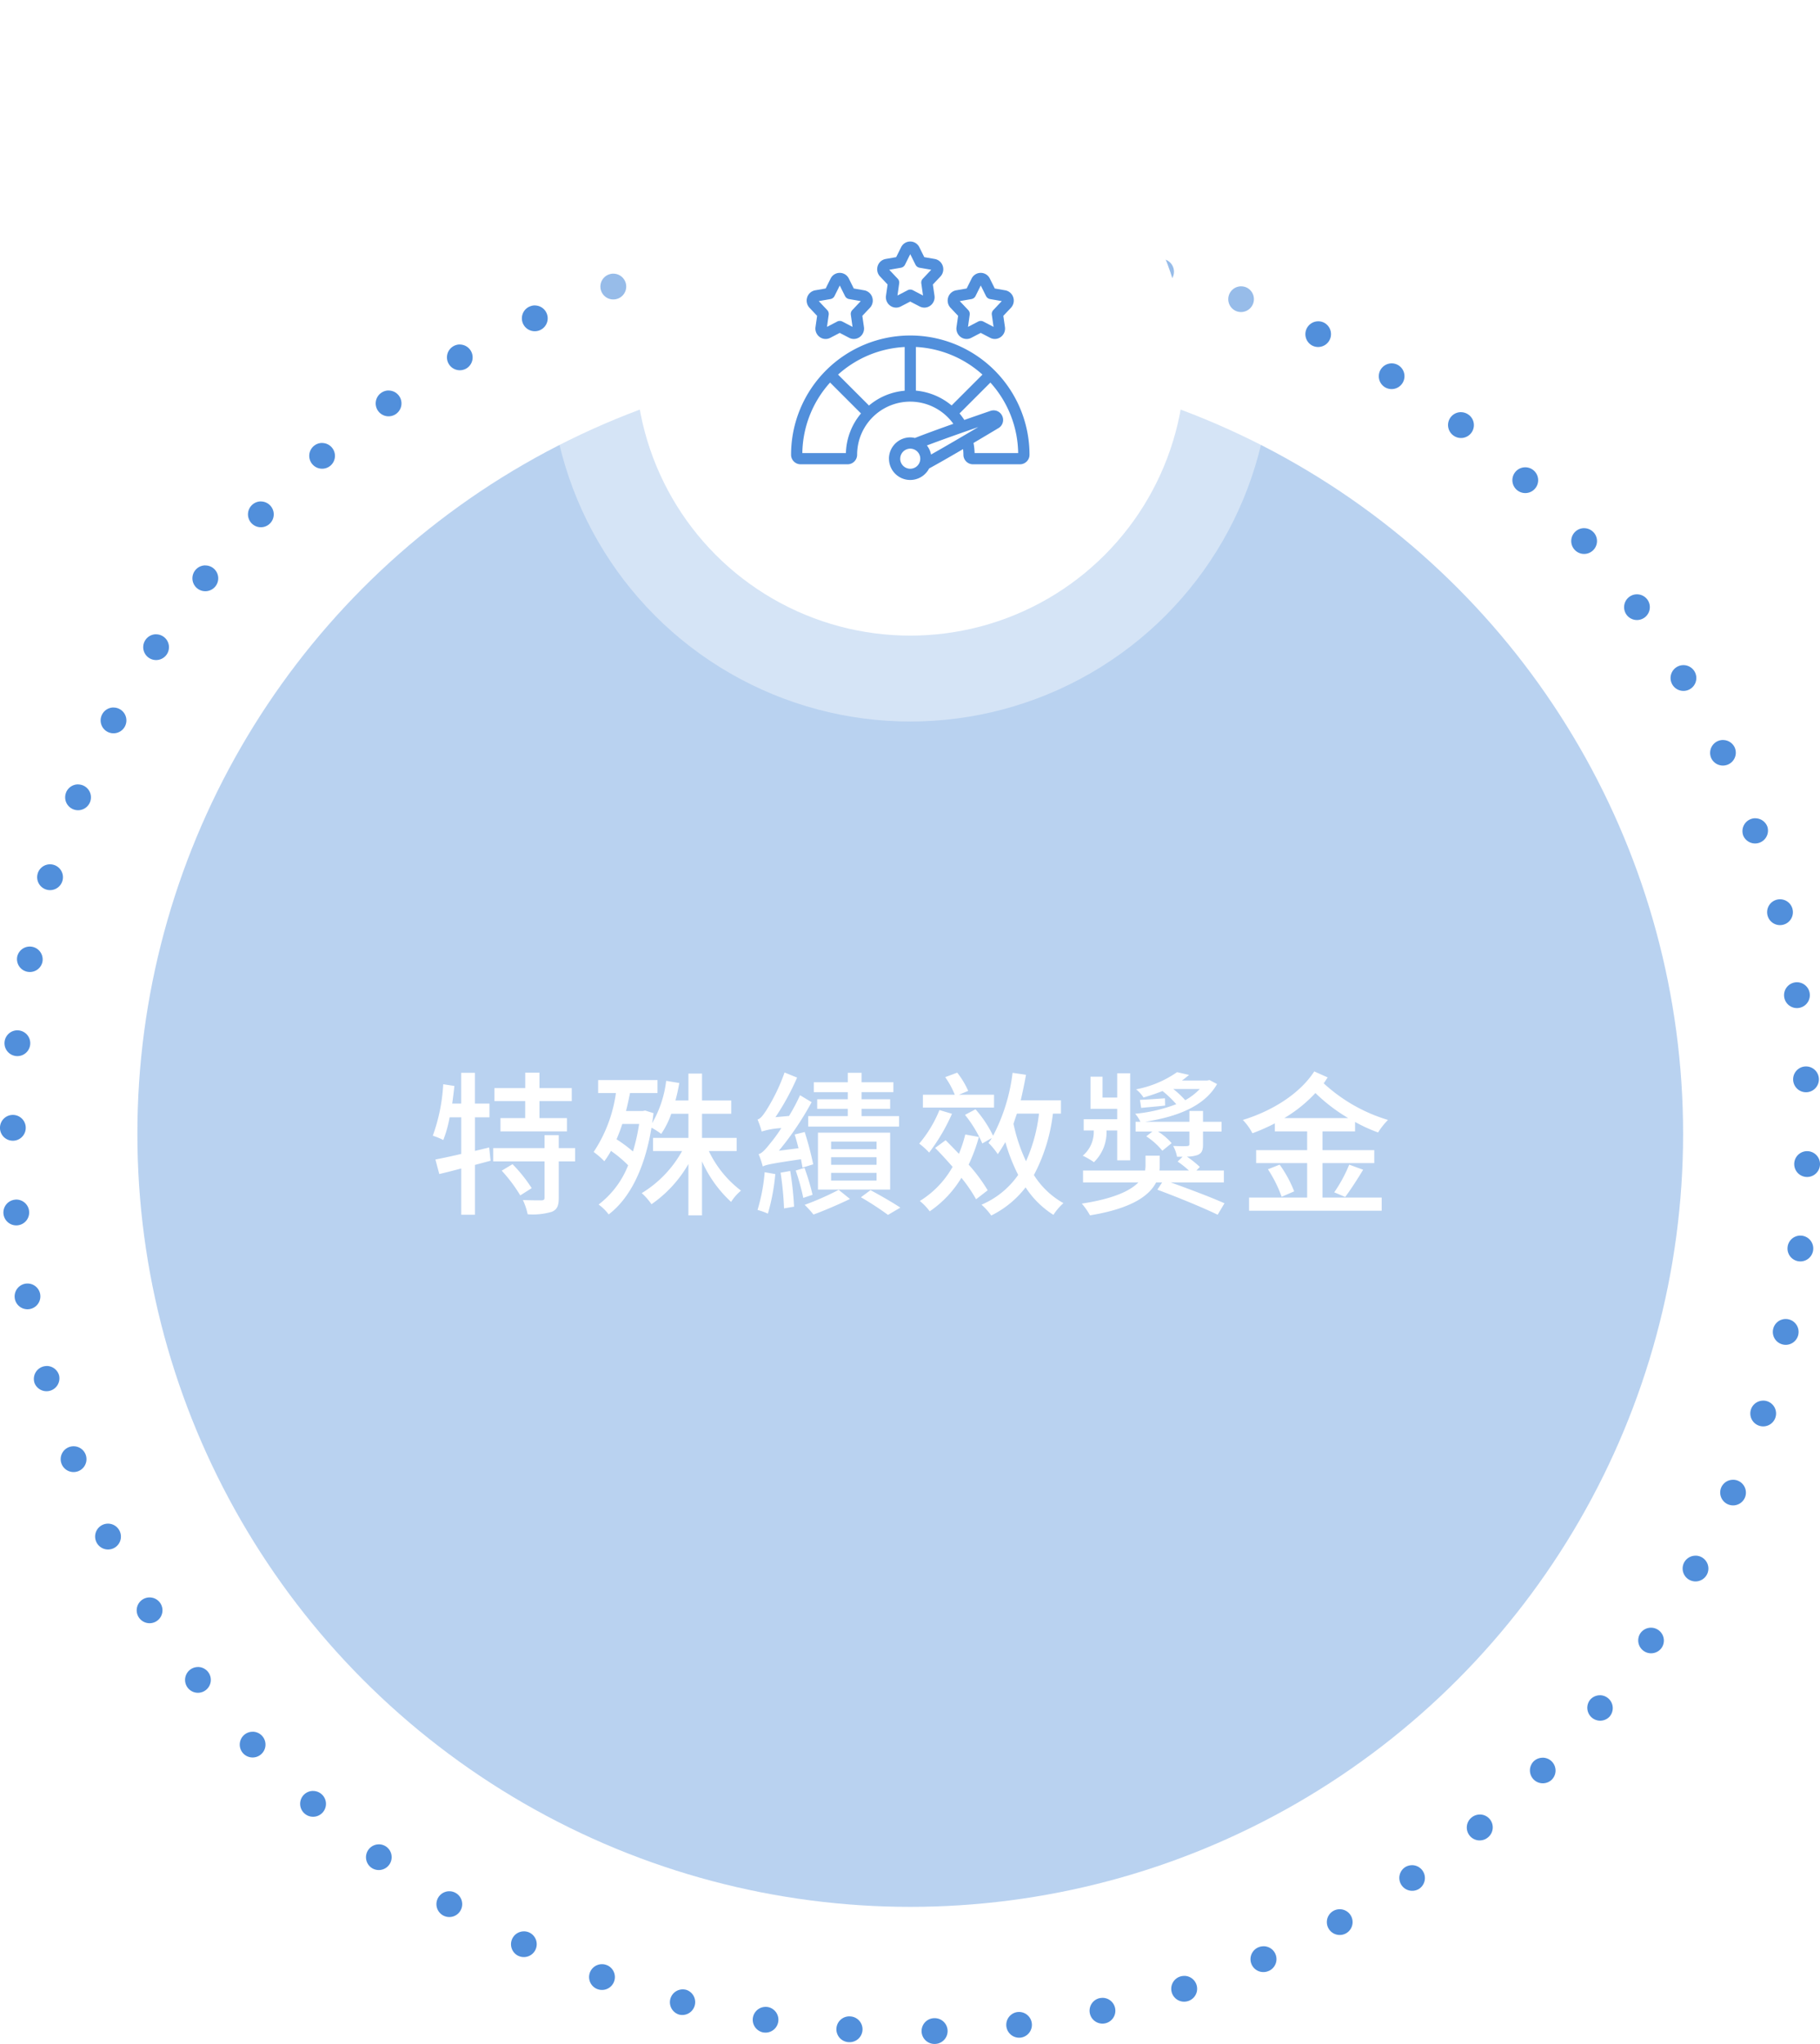 <svg xmlns="http://www.w3.org/2000/svg" xmlns:xlink="http://www.w3.org/1999/xlink" width="211.94" height="237.963" viewBox="0 0 211.94 237.963"><defs><filter id="a" x="64.998" y="1" width="82" height="82" filterUnits="userSpaceOnUse"><feOffset input="SourceAlpha"/><feGaussianBlur stdDeviation="3" result="b"/><feFlood flood-opacity="0.102"/><feComposite operator="in" in2="b"/><feComposite in="SourceGraphic"/></filter><clipPath id="c"><rect width="48" height="48" transform="translate(982 3039)" fill="none" stroke="#707070" stroke-width="1"/></clipPath></defs><g transform="translate(-900.002 -2985)"><path d="M106,0h.006a1.5,1.5,0,0,1,0,3H106a1.5,1.5,0,1,1,0-3Zm9.851.458q.067,0,.136.006H116a1.5,1.5,0,1,1-.279,2.987h-.005a1.5,1.5,0,0,1,.138-2.994Zm9.764,1.379a1.508,1.508,0,0,1,.28.026h.007a1.5,1.5,0,1,1-.56,2.947h-.005a1.5,1.5,0,0,1,.278-2.974Zm9.589,2.3a1.5,1.5,0,0,1,.414.058l.011,0a1.5,1.5,0,1,1-.837,2.881h-.005a1.5,1.5,0,0,1,.418-2.941Zm9.327,3.2a1.5,1.5,0,0,1,.548.1l.016.006a1.5,1.5,0,0,1-1.112,2.786l0,0a1.5,1.5,0,0,1,.554-2.895Zm8.982,4.068a1.493,1.493,0,0,1,.676.162l.015.008a1.5,1.5,0,0,1-1.371,2.668l0,0a1.5,1.5,0,0,1,.684-2.836Zm8.557,4.9a1.493,1.493,0,0,1,.8.235h0a1.5,1.5,0,0,1-1.612,2.53l0,0a1.5,1.5,0,0,1,.807-2.765Zm8.058,5.684a1.494,1.494,0,0,1,.916.313l.005,0,0,0a1.5,1.5,0,1,1-1.843,2.367l0,0a1.5,1.5,0,0,1,.922-2.684Zm7.488,6.415a1.5,1.5,0,0,1,1.024.4l.011.011a1.5,1.5,0,0,1-2.06,2.181l0,0a1.5,1.5,0,0,1,1.028-2.592Zm6.854,7.089a1.5,1.5,0,0,1,1.123.505L185.6,36a1.5,1.5,0,0,1-2.253,1.981l0,0a1.5,1.5,0,0,1,1.125-2.491Zm6.16,7.7a1.5,1.5,0,0,1,1.214.617l0,0v0a1.5,1.5,0,0,1-2.428,1.762l0,0a1.5,1.5,0,0,1,1.213-2.381Zm5.409,8.244a1.5,1.5,0,0,1,1.293.737h0l0,0h0a1.5,1.5,0,1,1-2.583,1.526l0,0a1.5,1.5,0,0,1,1.29-2.263Zm4.608,8.717a1.5,1.5,0,0,1,1.359.863l0,0,0,0a1.5,1.5,0,0,1-2.717,1.271l0,0a1.5,1.5,0,0,1,1.357-2.138Zm3.762,9.114a1.5,1.5,0,0,1,1.411.992l0,0v0A1.5,1.5,0,0,1,203,71.273l0-.005a1.5,1.5,0,0,1,1.412-2.006Zm2.88,9.429a1.5,1.5,0,0,1,1.451,1.125l0,.008v.007a1.5,1.5,0,0,1-2.909.735v-.005a1.5,1.5,0,0,1,1.455-1.87Zm1.972,9.66a1.5,1.5,0,0,1,1.479,1.265l0,.01h0a1.5,1.5,0,1,1-2.965.46v-.005a1.5,1.5,0,0,1,1.484-1.73Zm1.05,9.8a1.5,1.5,0,0,1,1.5,1.41v.011a1.5,1.5,0,0,1-2.995.173v-.005a1.5,1.5,0,0,1,1.408-1.587Zm.129,9.865h.051a1.5,1.5,0,0,1,1.45,1.543v.01h0a1.5,1.5,0,0,1-3-.1v-.005A1.5,1.5,0,0,1,210.441,108.021Zm-.787,9.829a1.517,1.517,0,0,1,.192.012,1.5,1.5,0,0,1,1.3,1.678h0v.005a1.5,1.5,0,0,1-2.976-.38v-.005A1.5,1.5,0,0,1,209.653,117.85Zm-1.707,9.71a1.5,1.5,0,0,1,1.466,1.826l0,.013a1.5,1.5,0,0,1-2.926-.664v-.005A1.5,1.5,0,0,1,207.946,127.56Zm-2.62,9.5a1.5,1.5,0,0,1,1.426,1.967v0h0a1.5,1.5,0,0,1-2.851-.934l0-.005A1.5,1.5,0,0,1,205.326,137.065Zm-3.511,9.213a1.5,1.5,0,0,1,1.377,2.094l-.007.016a1.5,1.5,0,0,1-2.747-1.205l0,0A1.5,1.5,0,0,1,201.816,146.278Zm-4.369,8.839a1.5,1.5,0,0,1,1.311,2.227l0,0v0h0a1.5,1.5,0,0,1-2.623-1.456l0,0A1.5,1.5,0,0,1,197.447,155.117Zm-5.185,8.387a1.5,1.5,0,0,1,1.236,2.348v0l-.006.008a1.5,1.5,0,0,1-2.471-1.7l0,0A1.5,1.5,0,0,1,192.262,163.5Zm-5.952,7.863a1.5,1.5,0,0,1,1.151,2.46h0l0,.006a1.5,1.5,0,0,1-2.3-1.923l0,0A1.5,1.5,0,0,1,186.31,171.367Zm-6.663,7.27a1.5,1.5,0,0,1,1.061,2.56l-.005.005,0,0a1.5,1.5,0,0,1-2.114-2.128l0,0A1.5,1.5,0,0,1,179.647,178.638Zm-7.315,6.614a1.5,1.5,0,0,1,.958,2.655l-.007.006h0a1.5,1.5,0,1,1-1.905-2.317l0,0A1.494,1.494,0,0,1,172.332,185.252Zm-7.9,5.9a1.5,1.5,0,0,1,.841,2.743l0,0,0,0a1.5,1.5,0,0,1-1.677-2.487l0,0A1.493,1.493,0,0,1,164.43,191.15Zm-8.421,5.129a1.5,1.5,0,0,1,.724,2.815l0,0,0,0a1.5,1.5,0,1,1-1.438-2.633l0,0A1.493,1.493,0,0,1,156.008,196.279Zm-8.867,4.31a1.5,1.5,0,0,1,.6,2.877l-.008,0h0a1.5,1.5,0,1,1-1.182-2.757l0,0A1.5,1.5,0,0,1,147.141,200.59Zm-9.235,3.45a1.5,1.5,0,0,1,.457,2.929l-.005,0a1.5,1.5,0,1,1-.915-2.857l.005,0A1.5,1.5,0,0,1,137.906,204.04Zm-9.521,2.557a1.5,1.5,0,0,1,.322,2.965h0l-.008,0a1.5,1.5,0,0,1-.636-2.932h.005A1.506,1.506,0,0,1,128.386,206.6Zm-9.722,1.644a1.5,1.5,0,0,1,.184,2.989h-.012a1.5,1.5,0,0,1-.359-2.978h.005A1.515,1.515,0,0,1,118.664,208.241Zm-9.836.722a1.5,1.5,0,0,1,.044,3h-.015a1.5,1.5,0,0,1-.074-3h.046Zm-9.87-.2q.05,0,.1,0h.005a1.5,1.5,0,0,1-.2,2.993h-.013a1.5,1.5,0,0,1,.1-3Zm-9.8-1.116a1.514,1.514,0,0,1,.242.02h.005a1.5,1.5,0,0,1-.474,2.962l-.017,0a1.5,1.5,0,0,1,.243-2.98Zm-9.646-2.036a1.5,1.5,0,0,1,.38.049H79.9a1.5,1.5,0,0,1-.756,2.9h-.006l-.008,0a1.5,1.5,0,0,1,.384-2.95ZM70.1,202.672a1.5,1.5,0,0,1,.515.092l.005,0a1.5,1.5,0,0,1-1.03,2.818h0l-.006,0a1.5,1.5,0,0,1,.518-2.908Zm-9.087-3.822a1.5,1.5,0,0,1,.645.147l0,0a1.5,1.5,0,0,1-1.293,2.707l0,0-.007,0a1.5,1.5,0,0,1,.653-2.851Zm-8.686-4.666a1.493,1.493,0,0,1,.77.214l0,0a1.5,1.5,0,0,1-1.543,2.573l0,0h0a1.5,1.5,0,0,1,.773-2.787Zm-8.208-5.464a1.494,1.494,0,0,1,.888.292l0,0a1.5,1.5,0,0,1-1.777,2.417h0l0,0,0,0a1.5,1.5,0,0,1,.893-2.706Zm-7.659-6.212a1.5,1.5,0,0,1,1,.381l0,0a1.5,1.5,0,0,1-2,2.24l-.006-.006a1.5,1.5,0,0,1,1-2.618Zm-7.044-6.9a1.5,1.5,0,0,1,1.1.479l0,0a1.5,1.5,0,0,1-2.195,2.045l0,0,0,0h0a1.5,1.5,0,0,1,1.1-2.52Zm-6.366-7.532a1.5,1.5,0,0,1,1.191.587l0,0a1.5,1.5,0,1,1-2.38,1.827l0,0,0,0a1.5,1.5,0,0,1,1.192-2.41Zm-5.63-8.1a1.5,1.5,0,0,1,1.272.7l0,0a1.5,1.5,0,0,1-2.541,1.6h0l0,0a1.5,1.5,0,0,1,1.269-2.3Zm-4.842-8.59a1.5,1.5,0,0,1,1.341.826l0,0a1.5,1.5,0,1,1-2.68,1.348l0,0a1.5,1.5,0,0,1,1.339-2.174Zm-4.007-9.008a1.5,1.5,0,0,1,1.4.956l0,0a1.5,1.5,0,1,1-2.8,1.088v0h0a1.5,1.5,0,0,1,1.4-2.044Zm-3.133-9.348a1.5,1.5,0,0,1,1.443,1.092v.005A1.5,1.5,0,0,1,4,134.951l0-.015a1.5,1.5,0,0,1,1.445-1.9Zm-2.232-9.6a1.5,1.5,0,0,1,1.474,1.23v.005a1.5,1.5,0,0,1-2.95.545V125.2a1.5,1.5,0,0,1,1.477-1.77ZM1.9,113.657a1.5,1.5,0,0,1,1.493,1.37v.005a1.5,1.5,0,1,1-2.989.26h0v0a1.5,1.5,0,0,1,1.365-1.624Q1.832,113.657,1.9,113.657ZM1.5,103.8h.01A1.5,1.5,0,0,1,3,105.309v.005a1.5,1.5,0,0,1-3-.017s0-.009,0-.013A1.5,1.5,0,0,1,1.5,103.8Zm.522-9.847c.05,0,.1,0,.151.008A1.5,1.5,0,0,1,3.518,95.6v.005a1.5,1.5,0,0,1-2.985-.3V95.3A1.5,1.5,0,0,1,2.024,93.952ZM3.469,84.2a1.5,1.5,0,0,1,1.473,1.79v.005A1.5,1.5,0,0,1,2,85.414v-.005A1.5,1.5,0,0,1,3.469,84.2Zm2.363-9.573A1.5,1.5,0,0,1,7.27,76.554l0,.005A1.5,1.5,0,0,1,4.393,75.7h0l0-.008A1.5,1.5,0,0,1,5.831,74.625Zm3.261-9.3a1.5,1.5,0,0,1,1.39,2.063l0,0A1.5,1.5,0,0,1,7.7,66.266l0,0h0l0-.01A1.5,1.5,0,0,1,9.093,65.321Zm4.129-8.954a1.5,1.5,0,0,1,1.33,2.192l0,0a1.5,1.5,0,1,1-2.662-1.384l0,0,0,0A1.5,1.5,0,0,1,13.222,56.367Zm4.957-8.524a1.5,1.5,0,0,1,1.258,2.315l0,0a1.5,1.5,0,0,1-2.523-1.623l.008-.012A1.5,1.5,0,0,1,18.178,47.843Zm5.737-8.02a1.5,1.5,0,0,1,1.177,2.429l0,0A1.5,1.5,0,0,1,22.73,40.4l.009-.012A1.5,1.5,0,0,1,23.915,39.823Zm6.464-7.446a1.5,1.5,0,0,1,1.085,2.535l0,0a1.5,1.5,0,0,1-2.171-2.071l0,0A1.5,1.5,0,0,1,30.379,32.377Zm7.133-6.808A1.5,1.5,0,0,1,38.5,28.2l0,0a1.5,1.5,0,0,1-1.971-2.262l.014-.012A1.494,1.494,0,0,1,37.512,25.569Zm7.74-6.109a1.5,1.5,0,0,1,.874,2.72l0,0a1.5,1.5,0,0,1-1.75-2.437l.007-.005h0A1.493,1.493,0,0,1,45.253,19.46Zm8.28-5.355a1.5,1.5,0,0,1,.756,2.8l0,0a1.5,1.5,0,0,1-1.51-2.592h0l0,0A1.493,1.493,0,0,1,53.533,14.105Zm8.748-4.549a1.5,1.5,0,0,1,.629,2.862l0,0A1.5,1.5,0,0,1,61.644,9.7l.009,0h0A1.494,1.494,0,0,1,62.281,9.556Zm9.14-3.7a1.5,1.5,0,0,1,.5,2.916l-.005,0a1.5,1.5,0,1,1-.993-2.831h0l.009,0A1.5,1.5,0,0,1,71.421,5.856Zm9.45-2.815A1.5,1.5,0,0,1,81.229,6h-.005A1.5,1.5,0,0,1,80.5,3.086h.007A1.5,1.5,0,0,1,80.871,3.041Zm9.675-1.906a1.5,1.5,0,0,1,.218,2.984h-.005a1.5,1.5,0,1,1-.44-2.968l.01,0A1.512,1.512,0,0,1,90.546,1.135Zm9.81-.985a1.5,1.5,0,0,1,.078,3h-.005a1.5,1.5,0,0,1-.165-3h.016Z" transform="translate(900 3011)" fill="#518fdb"/><circle cx="90" cy="90" r="90" transform="translate(916 3027)" fill="#518fdb" opacity="0.4"/><circle cx="42" cy="42" r="42" transform="translate(964 2985)" fill="#fff" opacity="0.4"/><g transform="matrix(1, 0, 0, 1, 900, 2985)" filter="url(#a)"><circle cx="32" cy="32" r="32" transform="translate(74 10)" fill="#fff"/></g><path d="M-44.838-9.828h-2.88V-8.28h7.74V-9.828h-3.2v-1.98h3.762V-13.32h-3.762v-1.8h-1.656v1.8H-48.42v1.512h3.582Zm-4.194,3.42-1.656.4V-9.918H-49v-1.6h-1.692V-15.1h-1.6v3.582h-1.044c.09-.666.18-1.368.252-2.052l-1.3-.2A20.83,20.83,0,0,1-55.6-7.776a7.561,7.561,0,0,1,1.224.5,14.223,14.223,0,0,0,.738-2.646h1.35v4.266c-1.134.27-2.178.486-3.006.648l.45,1.692c.774-.18,1.638-.4,2.556-.648V1.422h1.6v-5.8l1.818-.486Zm1.458,2.7a17.371,17.371,0,0,1,2.16,2.88l1.332-.846a17.194,17.194,0,0,0-2.232-2.79Zm8.55-2.628h-1.908V-7.848h-1.656v1.512h-5.976v1.548h5.976V-.576c0,.252-.072.306-.36.324-.288,0-1.224,0-2.16-.036a7.482,7.482,0,0,1,.558,1.656,7.734,7.734,0,0,0,2.808-.288c.63-.252.81-.72.81-1.62V-4.788h1.908Zm7.452-2.808a22.14,22.14,0,0,1-.72,3.2A16.946,16.946,0,0,0-34.2-7.362c.234-.558.468-1.152.666-1.782Zm11.358,3.15v-1.53h-4.032v-2.808h3.4V-11.88h-3.4v-3.132H-25.83v3.132h-1.512c.18-.648.324-1.332.45-2.034l-1.53-.252A12.861,12.861,0,0,1-30.06-9.234c.072-.378.108-.774.162-1.17l-.972-.306-.27.054H-33.1c.18-.684.324-1.386.468-2.088h3.2v-1.512h-6.912v1.512h2.07a16.466,16.466,0,0,1-2.592,6.858,9.223,9.223,0,0,1,1.242,1.08,9.9,9.9,0,0,0,.774-1.206,14.443,14.443,0,0,1,2,1.674A10.637,10.637,0,0,1-36.288.234a5.459,5.459,0,0,1,1.17,1.152c2.394-1.818,4.176-5.2,4.986-10.1A8.887,8.887,0,0,1-29-7.992a9.79,9.79,0,0,0,1.17-2.34h2v2.808h-4.122v1.53h3.384a13.23,13.23,0,0,1-4.7,4.9A7.145,7.145,0,0,1-30.132.2a14.463,14.463,0,0,0,4.3-4.68V1.494h1.584V-4.788A14.32,14.32,0,0,0-20.862-.072,5.758,5.758,0,0,1-19.71-1.386a12.555,12.555,0,0,1-3.744-4.608Zm12.942-6.03h-3.564v1.116h3.564v.846H-11.88v1.224H-1.3v-1.224H-5.67v-.846h3.33v-1.116H-5.67v-.828h3.708V-14H-5.67v-1.1h-1.6V-14h-3.96v1.152h3.96ZM-9.216-3.456h5.292v.9H-9.216Zm0-1.818h5.292v.882H-9.216Zm0-1.818h5.292v.882H-9.216Zm6.876,5.58V-8.136h-8.406v6.624ZM-11.3-4.446a37.073,37.073,0,0,0-.99-3.762l-1.17.288c.162.486.306,1.062.45,1.6L-15.3-6.03a34.916,34.916,0,0,0,3.816-5.652l-1.35-.81a22.139,22.139,0,0,1-1.278,2.412l-1.584.144a28.867,28.867,0,0,0,2.52-4.608l-1.458-.594a21.919,21.919,0,0,1-2.178,4.482c-.36.54-.648.918-.972.99a10.109,10.109,0,0,1,.486,1.4,9.175,9.175,0,0,1,2.286-.4A17.275,17.275,0,0,1-16.344-6.84c-.522.666-.936,1.116-1.314,1.206a10.446,10.446,0,0,1,.486,1.44c.36-.2.918-.324,4.446-.846.072.342.126.684.18.972Zm-5.652.918A20.735,20.735,0,0,1-17.784.864a7.29,7.29,0,0,1,1.206.432,23.938,23.938,0,0,0,.864-4.608Zm1.854.054a36.607,36.607,0,0,1,.4,4.158l1.17-.2a36.957,36.957,0,0,0-.45-4.158Zm1.764-.252A26.95,26.95,0,0,1-12.456-.54l1.08-.36a27.115,27.115,0,0,0-.936-3.132Zm5,2.25A32.32,32.32,0,0,1-12.294.27,11.683,11.683,0,0,1-11.268,1.4C-10.044.954-8.316.216-7.02-.414Zm2.592.864A34.463,34.463,0,0,1-2.592,1.44l1.44-.846C-2.016.018-3.42-.792-4.626-1.44Zm15.5-11.934H5.67L6.75-13A10.071,10.071,0,0,0,5.472-15.12l-1.4.522a10.059,10.059,0,0,1,1.116,2.052H1.476v1.494h8.28ZM3.4-10.764A14.3,14.3,0,0,1,1.044-6.858,8.038,8.038,0,0,1,2.2-5.814,21.832,21.832,0,0,0,4.86-10.332ZM9.018-1.422A18.824,18.824,0,0,0,6.8-4.41,19.327,19.327,0,0,0,7.992-7.632L6.408-7.92A15.7,15.7,0,0,1,5.67-5.67c-.54-.558-1.062-1.1-1.548-1.584l-1.224.9c.648.648,1.35,1.422,2.034,2.2A10.944,10.944,0,0,1,1.116-.18,6.578,6.578,0,0,1,2.268,1.026,12.573,12.573,0,0,0,5.958-2.88a17.338,17.338,0,0,1,1.71,2.5Zm5.976-8.928a18.689,18.689,0,0,1-1.512,5.544,19.668,19.668,0,0,1-1.458-4.356c.126-.4.252-.774.4-1.188Zm2.556,0V-11.9H12.87c.216-.954.432-1.962.612-2.97L11.916-15.1A21.129,21.129,0,0,1,9.648-7.776,13.86,13.86,0,0,0,7.6-10.854l-1.224.648a14.408,14.408,0,0,1,2.016,3.33l1.1-.63a3.8,3.8,0,0,1-.378.558,9.089,9.089,0,0,1,1.08,1.314c.306-.432.594-.9.882-1.4a20.793,20.793,0,0,0,1.494,3.816A9.894,9.894,0,0,1,8.3.252a7.323,7.323,0,0,1,1.134,1.26,11.419,11.419,0,0,0,4-3.276,10.566,10.566,0,0,0,3.24,3.2A6.54,6.54,0,0,1,17.838.072,9.629,9.629,0,0,1,14.4-3.2a20.26,20.26,0,0,0,2.214-7.146Zm5.31,1.962H24.1v3.474h1.512V-15.048H24.1v2.826h-1.71v-2.43h-1.4v3.744H24.1V-9.7H20.2v1.314h1.17v.054a3.619,3.619,0,0,1-1.278,2.88,9.062,9.062,0,0,1,1.3.756A4.861,4.861,0,0,0,22.86-8.28Zm10.854-4.824a7.006,7.006,0,0,1-1.692,1.3,10.621,10.621,0,0,0-1.386-1.3ZM36.522-2.34V-3.726h-3.2l.4-.414A11.644,11.644,0,0,0,32.22-5.346a3.823,3.823,0,0,0,1.224-.18c.5-.2.648-.522.648-1.242V-8.262h2.16V-9.4h-2.16v-1.26H32.508V-9.4H27.342c3.582-.558,6.876-1.728,8.388-4.392l-.882-.468-.27.054H31.644c.306-.216.558-.432.828-.648l-1.4-.324a12.342,12.342,0,0,1-4.77,2,3.957,3.957,0,0,1,.864.954q1.188-.351,2.214-.756a13.049,13.049,0,0,1,1.6,1.53,18.1,18.1,0,0,1-4.788,1.116A3.655,3.655,0,0,1,26.8-9.4h-.558v1.134h1.962l-.72.558A8.184,8.184,0,0,1,29.358-6.03l1.08-.882a6.8,6.8,0,0,0-1.584-1.35h3.654v1.44c0,.2-.072.234-.27.252s-.9.018-1.62-.018a4.237,4.237,0,0,1,.45,1.26h.648l-.576.558a11.933,11.933,0,0,1,1.314,1.044H29.016a3,3,0,0,0,.036-.558v-1.17H27.4V-4.32a3.636,3.636,0,0,1-.054.594H20.124V-2.34h6.444c-.936.954-2.826,1.89-6.588,2.466a7.861,7.861,0,0,1,.954,1.368c4.95-.81,6.93-2.34,7.7-3.834h.7l-.558.846c2.286.846,5.454,2.142,7.02,2.916L36.594.09c-1.476-.666-4.14-1.674-6.264-2.43Zm-6.858-9.792c-1.134.072-2.088.144-2.916.18l.144.936c.882-.09,1.8-.162,2.79-.27Zm13.9,2.3a16.283,16.283,0,0,0,3.618-2.916,20.157,20.157,0,0,0,3.816,2.916ZM51.8-8.28v-1.1a18.557,18.557,0,0,0,2.682,1.224,8.047,8.047,0,0,1,1.152-1.458,19.158,19.158,0,0,1-7.488-4.266c.162-.216.306-.45.468-.684l-1.566-.7c-1.71,2.646-4.968,4.626-8.316,5.652a6.486,6.486,0,0,1,1.116,1.548,22.517,22.517,0,0,0,2.61-1.152v.936h3.762V-6.1h-5.94V-4.59h5.94V-.576H39.456V.954H54.9V-.576H48.006V-4.59h6.03V-6.1h-6.03V-8.28ZM50.652-.648c.612-.81,1.4-2.034,2.088-3.168L51.12-4.41a16.894,16.894,0,0,1-1.746,3.222Zm-9-3.222a15.166,15.166,0,0,1,1.6,3.2l1.458-.63A14.13,14.13,0,0,0,43.02-4.41Z" transform="translate(1006 3125)" fill="#fff"/><g transform="translate(0 -36)" clip-path="url(#c)"><g transform="translate(992.317 3049.317)"><path d="M2731.631,1587.246l-1.1-.572-1.1.572a1.167,1.167,0,0,1-1.222-.084,1.218,1.218,0,0,1-.5-1.174l.188-1.3-.882-.934a1.228,1.228,0,0,1-.27-1.233,1.2,1.2,0,0,1,.929-.806l1.219-.212.575-1.153a1.181,1.181,0,0,1,2.125,0l.575,1.154,1.219.212a1.193,1.193,0,0,1,.928.806l.04.119-.005.005a1.229,1.229,0,0,1-.3,1.109l-.883.934.188,1.3a1.214,1.214,0,0,1-.5,1.173,1.169,1.169,0,0,1-1.223.084Zm-.8-1.895,1.19.621-.2-1.413a.649.649,0,0,1,.172-.544l.985-1.043-1.36-.236a.656.656,0,0,1-.475-.354l-.61-1.225-.61,1.225a.662.662,0,0,1-.475.354l-1.361.236.985,1.043a.65.65,0,0,1,.172.545l-.2,1.412,1.19-.621a.672.672,0,0,1,.606,0Z" transform="translate(-2716.849 -1579.883)" fill="#518fdb"/><path d="M2731.631,1587.246l-1.1-.572-1.1.572a1.167,1.167,0,0,1-1.222-.084,1.216,1.216,0,0,1-.5-1.174l.187-1.3-.882-.934a1.228,1.228,0,0,1-.27-1.233,1.2,1.2,0,0,1,.929-.806l1.219-.212.575-1.153a1.181,1.181,0,0,1,2.125,0l.574,1.154,1.219.212a1.2,1.2,0,0,1,.929.806l.01.032a1.227,1.227,0,0,1-.28,1.2l-.883.934.188,1.3a1.214,1.214,0,0,1-.5,1.173,1.169,1.169,0,0,1-1.223.084Zm-.8-1.895,1.191.621-.2-1.413a.652.652,0,0,1,.173-.544l.985-1.043-1.361-.236a.662.662,0,0,1-.475-.354l-.61-1.225-.61,1.225a.659.659,0,0,1-.475.354l-1.361.236.985,1.043a.652.652,0,0,1,.173.545l-.2,1.412,1.19-.621a.667.667,0,0,1,.3-.072A.657.657,0,0,1,2730.834,1585.352Z" transform="translate(-2725.058 -1576.234)" fill="#518fdb"/><path d="M2731.631,1587.246l-1.1-.572-1.1.572a1.167,1.167,0,0,1-1.222-.084,1.216,1.216,0,0,1-.5-1.174l.187-1.3-.882-.934a1.228,1.228,0,0,1-.27-1.233,1.2,1.2,0,0,1,.929-.806l1.219-.212.575-1.153a1.181,1.181,0,0,1,2.125,0l.574,1.154,1.219.212a1.2,1.2,0,0,1,.929.806l.01.032v0a1.226,1.226,0,0,1-.28,1.2l-.883.934.188,1.3a1.214,1.214,0,0,1-.5,1.173,1.169,1.169,0,0,1-1.223.084Zm-.8-1.895,1.191.621-.2-1.413a.652.652,0,0,1,.173-.544l.985-1.043-1.361-.236a.659.659,0,0,1-.475-.354l-.61-1.225-.61,1.225a.659.659,0,0,1-.475.354l-1.361.236.985,1.043a.652.652,0,0,1,.173.545l-.2,1.412,1.19-.621a.667.667,0,0,1,.3-.072A.657.657,0,0,1,2730.834,1585.352Z" transform="translate(-2708.638 -1576.234)" fill="#518fdb"/><path d="M2738.086,1594.022a2.484,2.484,0,0,1,2.48-2.48,2.314,2.314,0,0,1,.545.068c1.122-.44,2.589-.98,4.475-1.648a6.181,6.181,0,0,0-11.206,3.6,1.113,1.113,0,0,1-1.112,1.112H2727.8a1.113,1.113,0,0,1-1.112-1.112,13.883,13.883,0,1,1,27.767,0,1.113,1.113,0,0,1-1.112,1.112h-5.473a1.113,1.113,0,0,1-1.112-1.112,5.585,5.585,0,0,0-.042-.656c-1.629.954-2.957,1.712-3.953,2.255a2.474,2.474,0,0,1-4.672-1.144Zm1.311,0a1.169,1.169,0,1,0,1.168-1.168A1.17,1.17,0,0,0,2739.4,1594.022Zm3.108-1.542a2.48,2.48,0,0,1,.483,1.057c1.661-.932,3.722-2.144,5.507-3.2C2745.969,1591.209,2744,1591.917,2742.505,1592.481Zm8.768-3.443a1.1,1.1,0,0,1-.438,1.428c-.788.472-1.823,1.088-2.9,1.725a7.609,7.609,0,0,1,.126,1.176h5.074a12.516,12.516,0,0,0-3.235-8.207l-3.594,3.595a7.856,7.856,0,0,1,.559.757c.958-.336,1.98-.689,3.038-1.053a1.136,1.136,0,0,1,.373-.063A1.094,1.094,0,0,1,2751.273,1589.037ZM2728,1593.366h5.074a7.482,7.482,0,0,1,1.758-4.61l-3.6-3.6A12.517,12.517,0,0,0,2728,1593.366Zm4.162-9.134,3.6,3.6a7.407,7.407,0,0,1,4.155-1.723v-5.09A12.551,12.551,0,0,0,2732.16,1584.232Zm9.063,1.867a7.526,7.526,0,0,1,4.158,1.726l3.593-3.593a12.551,12.551,0,0,0-7.751-3.217Z" transform="translate(-2726.883 -1568.937)" fill="#518fdb"/></g></g></g></svg>